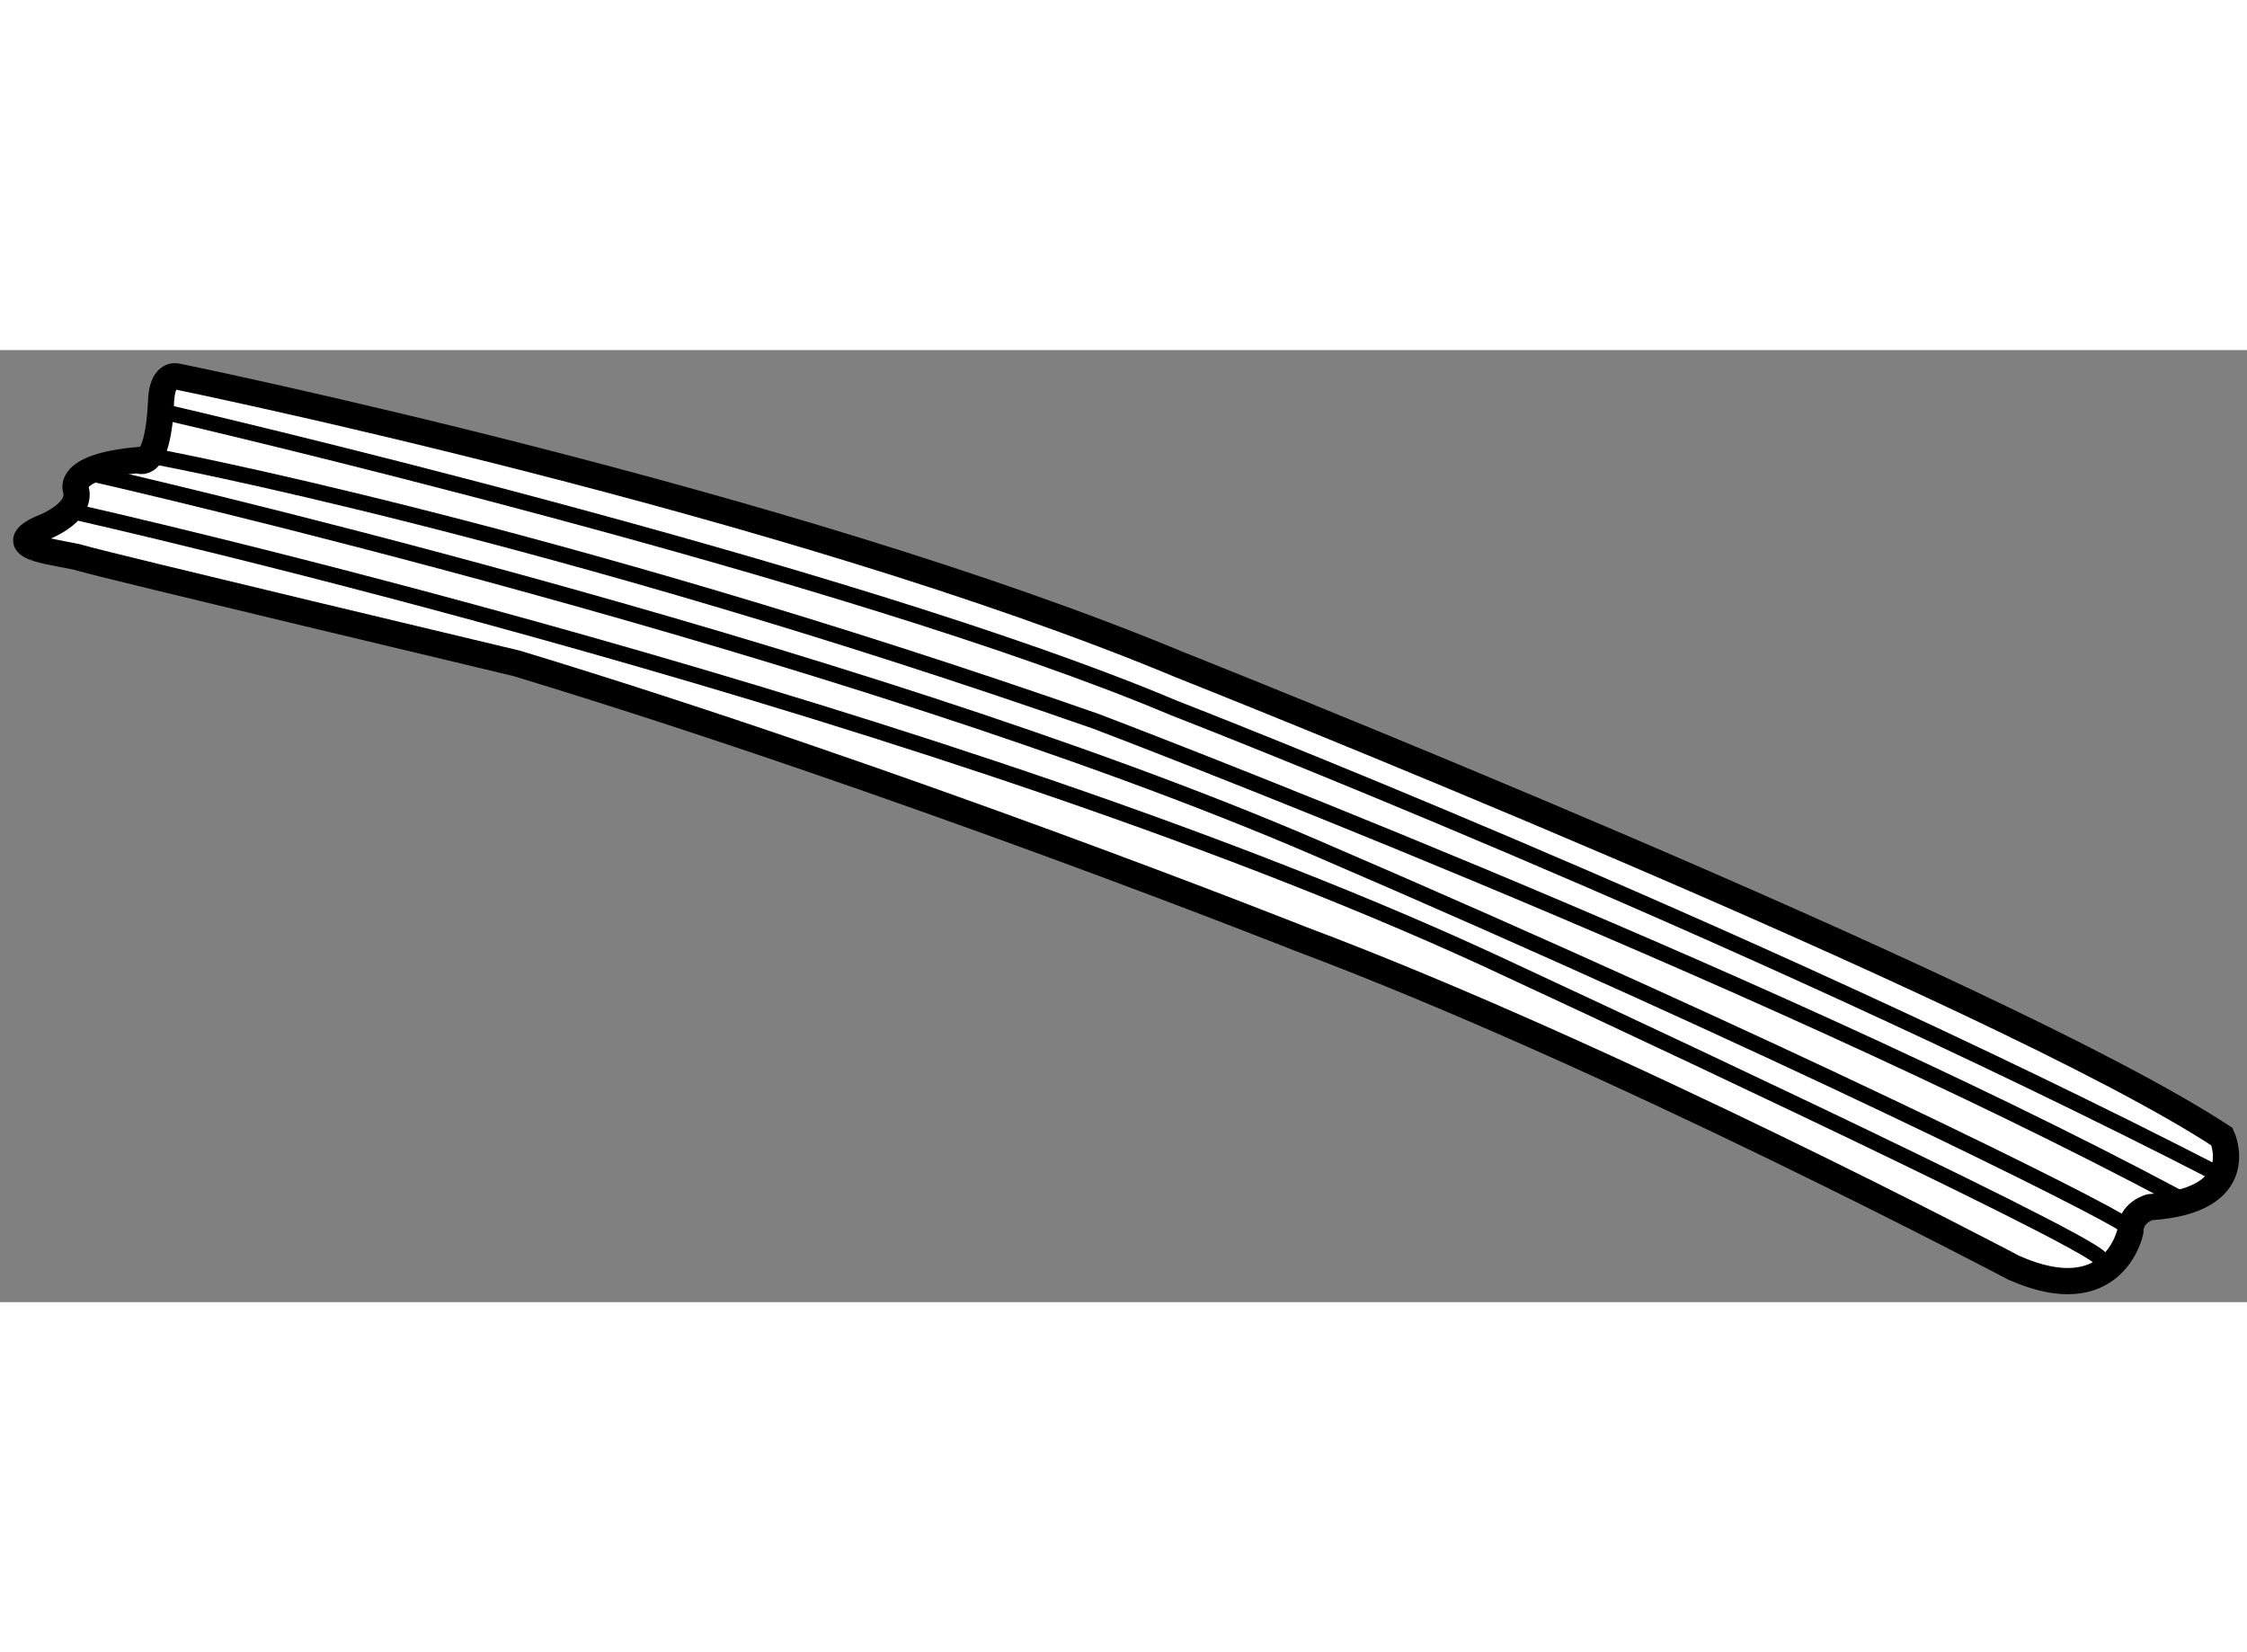 <?xml version="1.0" encoding="utf-8"?>
<!-- Generator: Adobe Illustrator 15.1.0, SVG Export Plug-In . SVG Version: 6.00 Build 0)  -->
<!DOCTYPE svg PUBLIC "-//W3C//DTD SVG 1.1//EN" "http://www.w3.org/Graphics/SVG/1.1/DTD/svg11.dtd">
<svg version="1.1" xmlns="http://www.w3.org/2000/svg" xmlns:xlink="http://www.w3.org/1999/xlink" x="0px" y="0px" width="244.8px"
	 height="180px" viewBox="92.021 78.214 42.861 18.16" enable-background="new 0 0 244.8 180" xml:space="preserve">
	
<rect x="92.021" y="78.214" width="42.861" height="18.16" fill="#808080" stroke="none"/>
	
<g><path fill="#FFFFFF" stroke="#000000" stroke-width="0.5" d="M95.406,78.719c0,0,11.625,2.375,19.125,5.5
				c0,0,15.594,6.188,19.875,9c0,0,0.563,1.219-1.375,1.344c0,0-0.375,0.094-0.375,0.469c0,0-0.313,1.531-2.219,0.688
				c0,0-7.625-4.031-13.625-6.281c0,0-7.625-3.031-14.938-5.25c0,0-7.875-1.875-8.281-2S92,82,92.781,81.625
				c0,0,0.813-0.281,0.688-0.75c0,0-0.188-0.438,1.188-0.563c0,0,0.375,0.25,0.438-1.125C95.094,79.188,95.094,78.656,95.406,78.719z
				"></path><path fill="none" stroke="#000000" stroke-width="0.3" d="M95.25,79.417c0,0,12.959,3,19.167,5.625c0,0,10.614,4.115,19.864,8.865
				"></path><path fill="none" stroke="#000000" stroke-width="0.3" d="M95,80.25c0,0,7.416,1.375,17.917,5.042c0,0,12.521,4.749,20.646,9.083"></path><path fill="none" stroke="#000000" stroke-width="0.3" d="M93.875,80.594c0,0,14.25,3.24,23.25,7.115s15.063,6.907,15.438,7.198"></path><path fill="none" stroke="#000000" stroke-width="0.3" d="M93.5,81.313c0,0,16.792,3.771,27.333,8.729c0,0,11.042,5.125,11.25,5.5
				"></path></g>


</svg>
